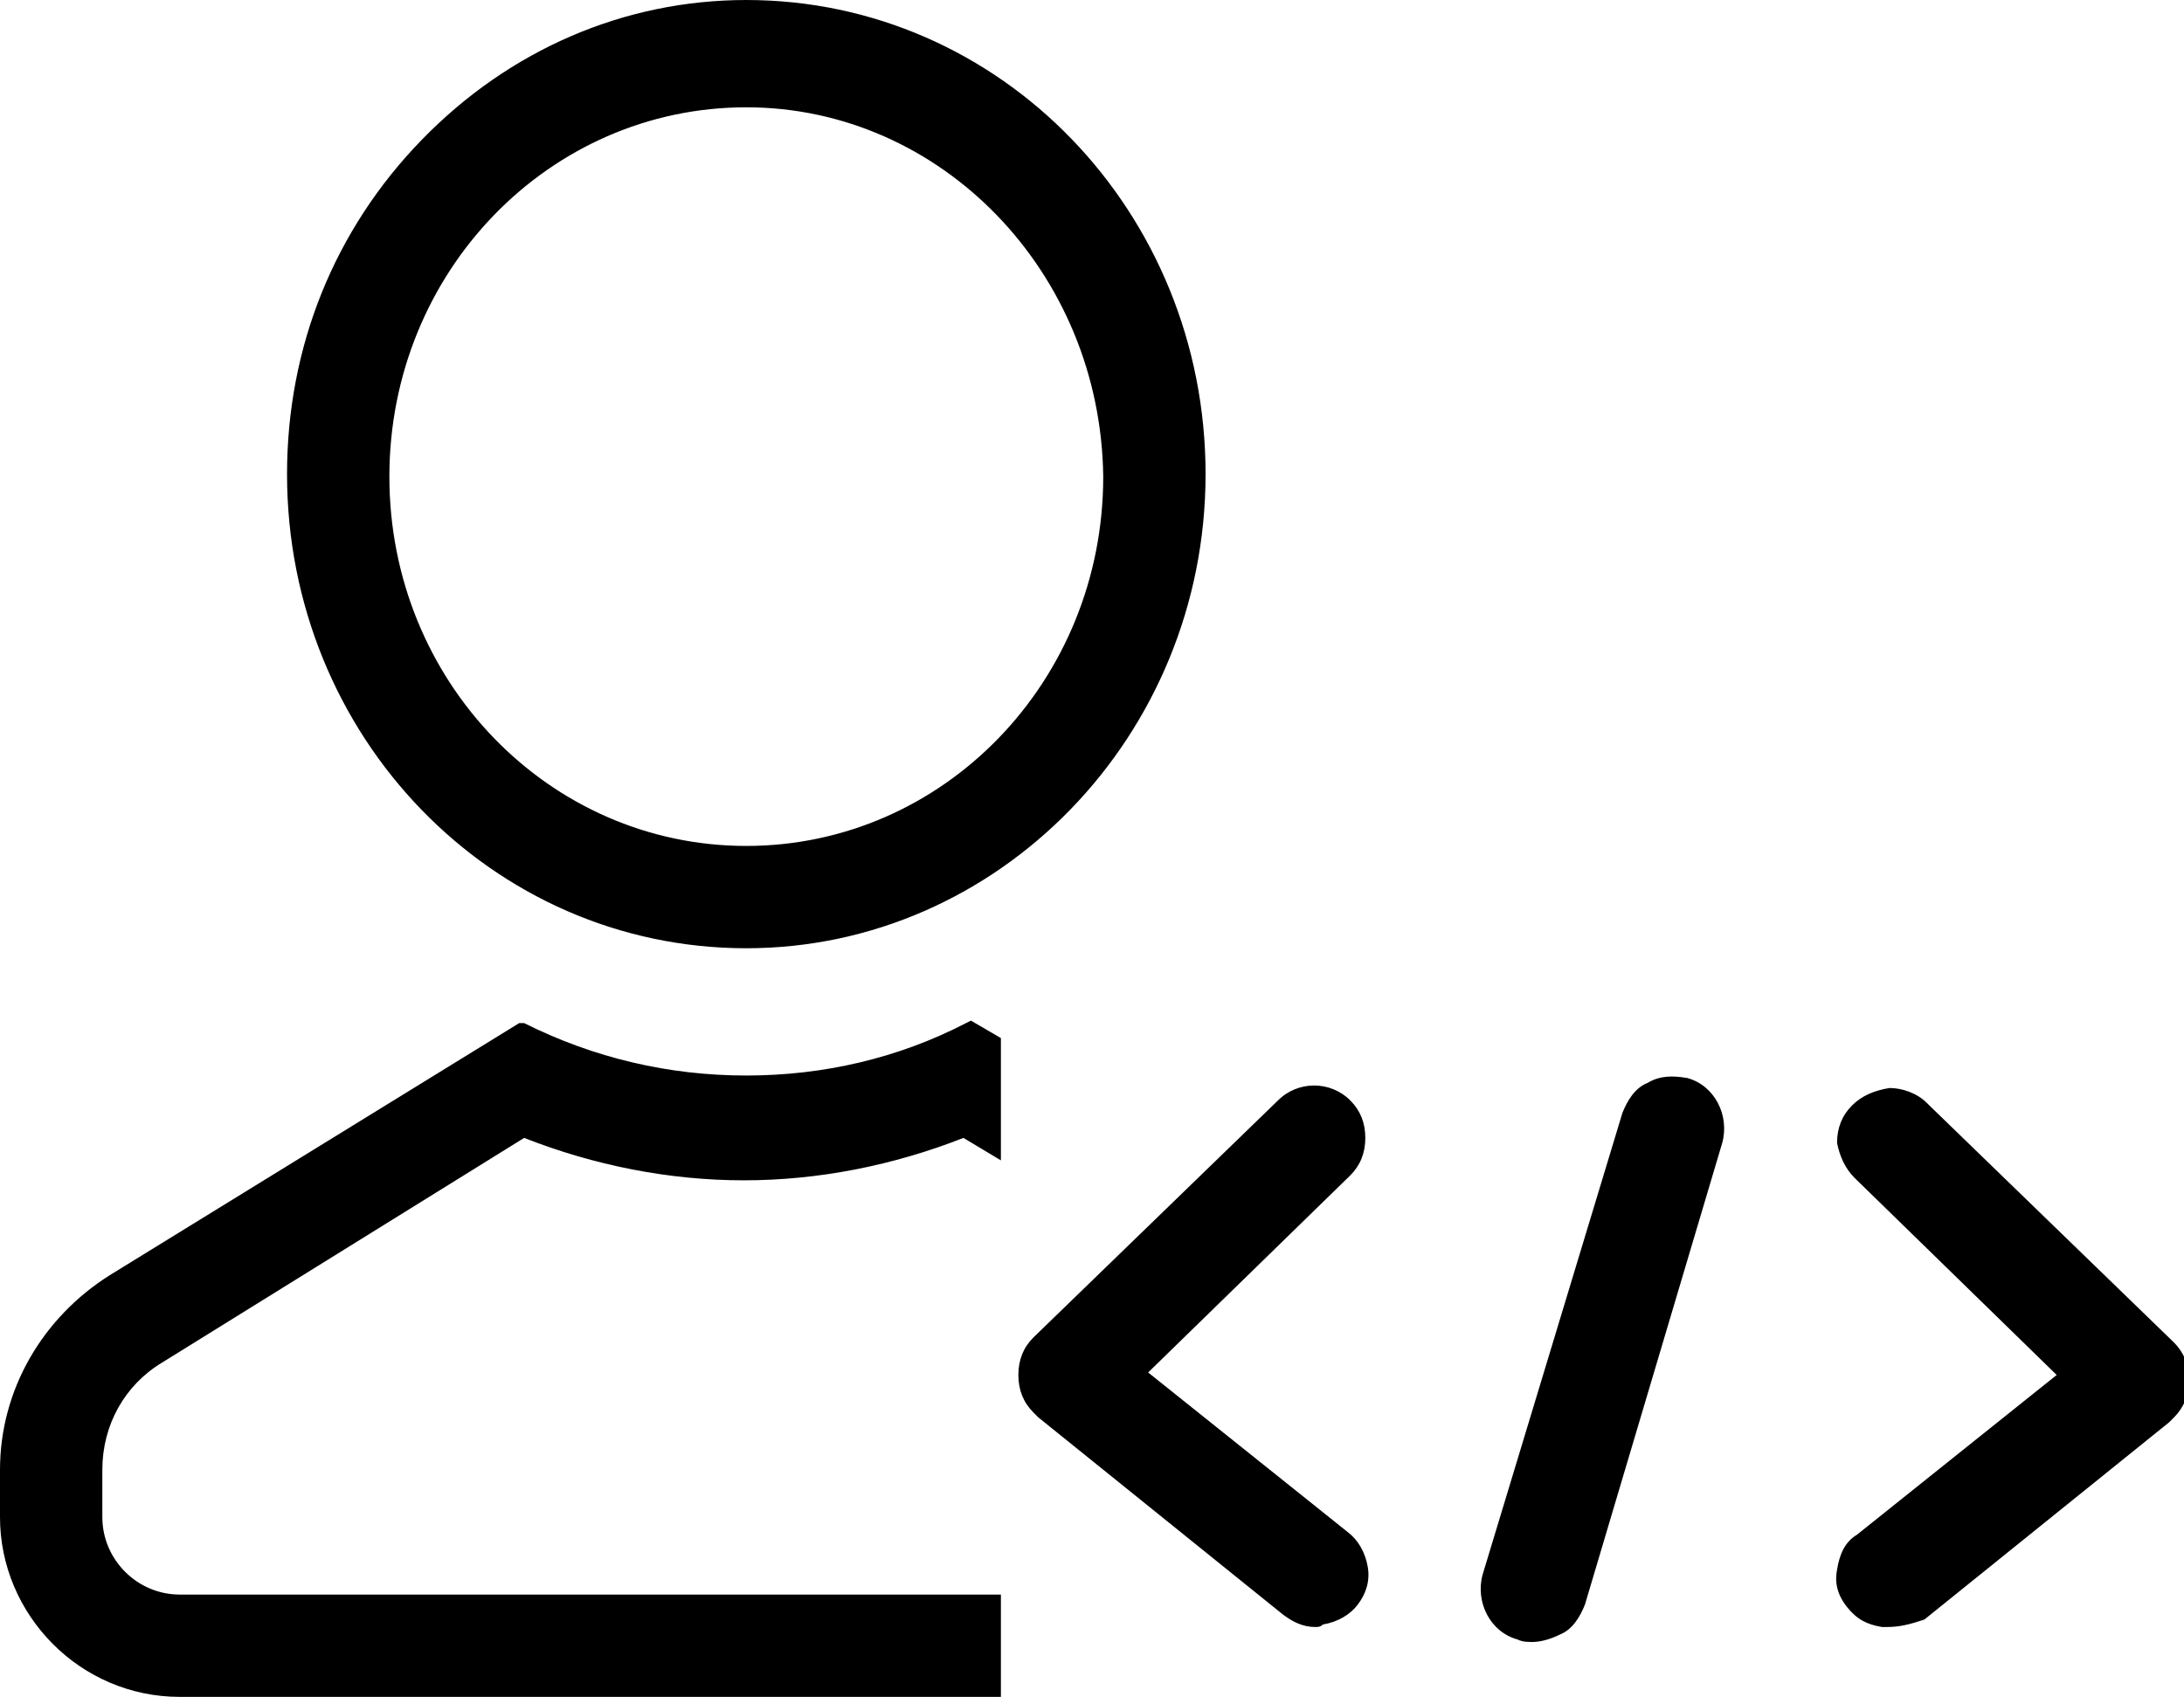 <?xml version="1.0" encoding="utf-8"?>
<!-- Generator: Adobe Illustrator 21.0.0, SVG Export Plug-In . SVG Version: 6.00 Build 0)  -->
<svg version="1.1" id="Layer_1" xmlns="http://www.w3.org/2000/svg" xmlns:xlink="http://www.w3.org/1999/xlink" x="0px" y="0px"
	 viewBox="0 0 87.5 68" style="enable-background:new 0 0 87.5 68;" xml:space="preserve">
<g>
	<g>
		<path d="M29.9,37.6c-9.9,0-18-8.3-18-18.5c0-10.2,8-18.5,18-18.5s18,8.3,18,18.5C47.8,29.3,39.8,37.6,29.9,37.6L29.9,37.6z
			 M29.9,34.3c8.1,0,14.7-6.8,14.7-15.2c0-8.4-6.6-15.2-14.7-15.2s-14.7,6.8-14.7,15.2C15.2,27.5,21.7,34.3,29.9,34.3z M39.7,41.8
			l-0.7-0.5c-2.8,1.4-5.9,2.1-9.1,2.1c-3.2,0-6.3-0.8-9.1-2.1l-16.2,10C2,53,0.5,55.8,0.5,58.8v1.9c0,3.8,3,6.8,6.8,6.8c0,0,0,0,0,0
			h32.4v-3.3H7.2c-1.9,0-3.5-1.6-3.5-3.5v-1.9c0-1.9,1-3.6,2.6-4.6L21,45.1c2.8,1.1,5.8,1.7,8.8,1.7c3.1,0,6-0.6,8.8-1.7l1,0.6
			L39.7,41.8L39.7,41.8z M53.9,46.9c0.6-0.6,0.6-1.7,0-2.3c-0.6-0.6-1.6-0.6-2.3,0l-9.8,9.5c-0.6,0.6-0.7,1.7,0,2.3
			c0,0,0.1,0.1,0.1,0.1l9.8,7.9c0.7,0.6,1.7,0.5,2.3-0.2c0.6-0.7,0.5-1.7-0.2-2.3l-8.4-6.7L53.9,46.9L53.9,46.9z M74.5,46.9
			c-0.7-0.6-0.7-1.6-0.1-2.3c0.6-0.7,1.6-0.7,2.3-0.1c0,0,0,0,0.1,0.1l9.8,9.5c0.6,0.6,0.7,1.7,0,2.3c0,0-0.1,0.1-0.1,0.1l-9.8,7.9
			c-0.7,0.6-1.7,0.5-2.3-0.2c-0.6-0.7-0.5-1.7,0.2-2.3l0,0l8.4-6.7L74.5,46.9L74.5,46.9z M65.4,44.7l-5.5,18.5
			c-0.3,0.8,0.2,1.7,1.1,2c0.8,0.3,1.7-0.2,2-1.1c0,0,0,0,0,0l5.5-18.5c0.3-0.8-0.2-1.7-1.1-2C66.5,43.4,65.7,43.9,65.4,44.7
			C65.4,44.7,65.4,44.7,65.4,44.7z"/>
		<path d="M40.1,68H7.2c-4,0-7.2-3.3-7.2-7.2v-1.9c0-3.2,1.7-6.1,4.4-7.8l16.4-10.1L21,41c2.8,1.4,5.8,2.1,8.9,2.1c0,0,0,0,0,0
			c3.1,0,6.1-0.7,8.8-2.1l0.2-0.1l1.2,0.7v4.9l-1.5-0.9c-2.8,1.1-5.8,1.7-8.8,1.7c0,0,0,0,0,0c-3,0-6-0.6-8.8-1.7l-14.5,9
			c-1.5,0.9-2.4,2.5-2.4,4.3v1.9c0,1.7,1.4,3.1,3.1,3.1h32.9V68z M20.8,41.9l-16,9.9c-2.4,1.5-3.9,4.2-3.9,7v1.9
			c0,3.5,2.8,6.3,6.3,6.3h32v-2.4h-32c-2.2,0-4-1.8-4-4v-1.9c0-2.1,1-3.9,2.8-5L21,44.6l0.2,0.1c2.8,1.1,5.7,1.7,8.6,1.7
			c0,0,0,0,0,0c3,0,5.9-0.6,8.6-1.7l0.2-0.1l0.5,0.3v-2.8l-0.3-0.2c-2.8,1.4-5.9,2.1-9,2.1c0,0,0,0,0,0C26.7,44,23.7,43.3,20.8,41.9
			z M61.4,65.8c-0.2,0-0.4,0-0.6-0.1c-1.1-0.3-1.7-1.5-1.4-2.6L65,44.6c0.2-0.5,0.5-1,1-1.2c0.5-0.3,1-0.3,1.6-0.2
			c1.1,0.3,1.7,1.5,1.4,2.6l-5.5,18.5c-0.2,0.5-0.5,1-1,1.2C62.1,65.7,61.7,65.8,61.4,65.8z M65.4,44.7l0.4,0.1l-5.5,18.5
			c-0.2,0.6,0.2,1.3,0.8,1.5c0.3,0.1,0.6,0.1,0.9-0.1c0.3-0.1,0.5-0.4,0.6-0.7L68,45.5c0.2-0.6-0.2-1.3-0.8-1.5
			C67,44,66.7,44,66.4,44.1c-0.3,0.1-0.5,0.4-0.6,0.7L65.4,44.7z M75.6,65.2c-0.1,0-0.2,0-0.2,0c-0.6-0.1-1-0.3-1.4-0.8
			s-0.5-1-0.4-1.5c0.1-0.6,0.3-1.1,0.8-1.4l8-6.4l-8.1-7.9l0,0c-0.4-0.4-0.6-0.9-0.7-1.4c0-0.6,0.2-1.1,0.6-1.5
			c0.4-0.4,0.9-0.6,1.5-0.7c0.5,0,1.1,0.2,1.5,0.6l0.1,0.1l9.8,9.5c0.4,0.4,0.6,0.9,0.6,1.5c0,0.6-0.2,1.1-0.6,1.5
			c-0.1,0.1-0.1,0.1-0.2,0.2l-9.8,7.9C76.5,65.1,76.1,65.2,75.6,65.2z M75.6,44.5C75.6,44.5,75.5,44.5,75.6,44.5
			c-0.4,0-0.7,0.1-0.9,0.4c-0.2,0.2-0.3,0.5-0.3,0.8c0,0.3,0.1,0.6,0.4,0.8l0,0l8.8,8.6l-8.8,7c-0.2,0.2-0.4,0.5-0.4,0.8
			c0,0.3,0.1,0.6,0.3,0.9c0.2,0.2,0.5,0.4,0.8,0.4c0.3,0,0.6-0.1,0.9-0.3l9.8-7.9c0,0,0.1-0.1,0.1-0.1c0.2-0.2,0.3-0.5,0.3-0.8
			c0-0.3-0.1-0.6-0.4-0.8l-9.8-9.5C76.2,44.6,75.9,44.5,75.6,44.5z M52.7,65.2c-0.5,0-0.9-0.2-1.3-0.5l-9.8-7.9
			c-0.1-0.1-0.1-0.1-0.2-0.2c-0.4-0.4-0.6-0.9-0.6-1.5c0-0.6,0.2-1.1,0.6-1.5l9.8-9.5c0.8-0.8,2.1-0.8,2.9,0
			c0.4,0.4,0.6,0.9,0.6,1.5s-0.2,1.1-0.6,1.5l0,0l-8.1,7.9l8,6.4c0.4,0.3,0.7,0.8,0.8,1.4c0.1,0.6-0.1,1.1-0.4,1.5s-0.8,0.7-1.4,0.8
			C52.9,65.2,52.8,65.2,52.7,65.2z M52.7,44.6c-0.3,0-0.6,0.1-0.8,0.3l-9.8,9.5c-0.2,0.2-0.4,0.5-0.4,0.8c0,0.3,0.1,0.6,0.3,0.8
			c0,0,0.1,0.1,0.1,0.1l9.8,7.9c0.2,0.2,0.6,0.3,0.9,0.3c0.3,0,0.6-0.2,0.8-0.4c0.2-0.2,0.3-0.6,0.3-0.9c0-0.3-0.2-0.6-0.4-0.8
			l-8.8-7l8.8-8.6l0,0c0.2-0.2,0.3-0.5,0.3-0.8c0-0.3-0.1-0.6-0.4-0.8C53.3,44.7,53,44.6,52.7,44.6z M29.9,38L29.9,38
			c-10.2,0-18.4-8.5-18.4-19c0-5.1,1.9-9.8,5.4-13.4c3.5-3.6,8.1-5.6,13-5.6c10.2,0,18.4,8.5,18.4,19C48.3,29.5,40,38,29.9,38z
			 M29.9,1c-4.7,0-9.1,1.9-12.4,5.3c-3.3,3.4-5.1,7.9-5.1,12.8c0,10,7.9,18.1,17.5,18.1l0,0c0,0,0,0,0,0c4.7,0,9.1-1.9,12.4-5.3
			c3.3-3.4,5.1-7.9,5.1-12.8C47.4,9.1,39.5,1,29.9,1z M29.9,34.8c-8.4,0-15.2-7-15.2-15.7c0-8.7,6.8-15.7,15.2-15.7
			c8.4,0,15.2,7,15.2,15.7C45,27.7,38.2,34.8,29.9,34.8z M29.9,4.3c-7.9,0-14.3,6.6-14.3,14.8c0,8.2,6.4,14.8,14.3,14.8
			c7.9,0,14.3-6.6,14.3-14.8C44.1,10.9,37.7,4.3,29.9,4.3z"/>
	</g>
</g>
</svg>
